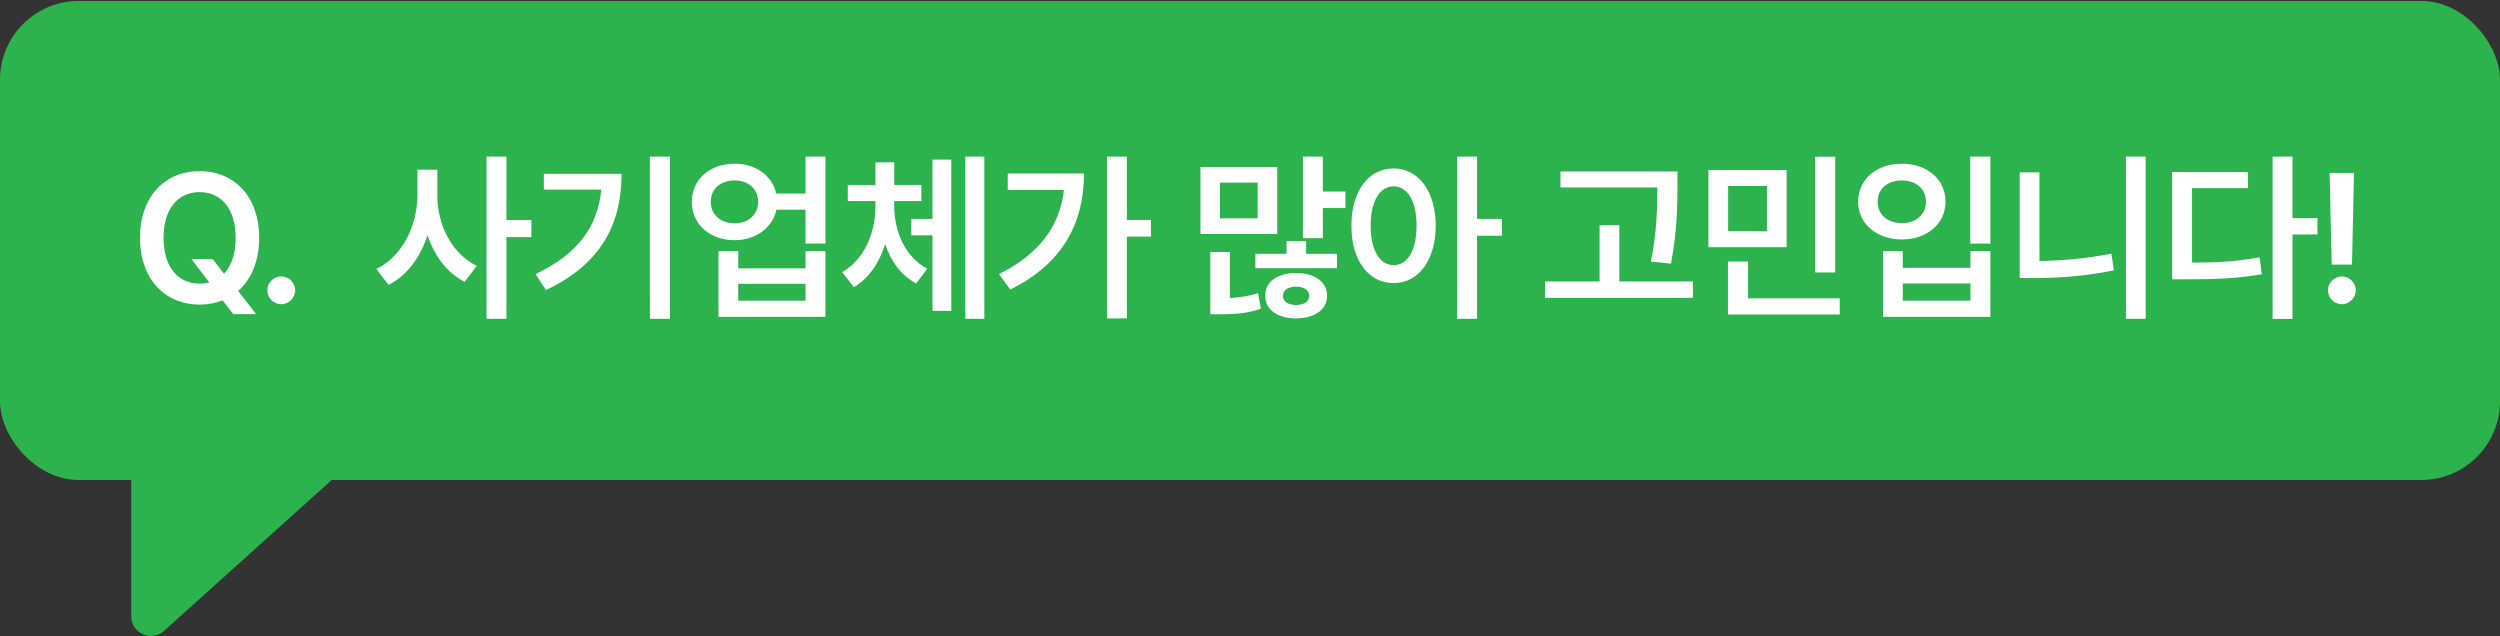 <svg width="381" height="97" viewBox="0 0 381 97" fill="none" xmlns="http://www.w3.org/2000/svg">
<rect x="0" y="0" width="381" height="97" fill="#333333" stroke="none"/>
<rect y="0.148" width="381" height="73" rx="12" fill="#2CB34D"/>
<path d="M29.188 39.503H32.441L34.137 41.718C35.244 40.542 35.914 38.697 35.914 36.249C35.914 31.738 33.645 29.277 30.418 29.277C27.191 29.277 24.922 31.738 24.922 36.249C24.922 40.761 27.191 43.222 30.418 43.222C30.938 43.222 31.43 43.154 31.895 43.031L29.188 39.503ZM39.496 36.249C39.496 39.845 38.266 42.607 36.297 44.343L39.031 47.87H35.559L33.918 45.765C32.852 46.202 31.676 46.421 30.418 46.421C25.223 46.421 21.34 42.62 21.34 36.249C21.34 29.851 25.223 26.077 30.418 26.077C35.613 26.077 39.496 29.851 39.496 36.249ZM42.874 46.367C41.698 46.367 40.741 45.409 40.741 44.234C40.741 43.085 41.698 42.128 42.874 42.128C43.995 42.128 44.979 43.085 44.979 44.234C44.979 45.409 43.995 46.367 42.874 46.367Z" fill="white"/>
<path d="M66.652 29.796C66.625 34.199 68.84 38.683 72.668 40.515L70.809 42.949C68.129 41.595 66.201 38.984 65.148 35.839C64.068 39.202 62.045 41.992 59.215 43.413L57.355 40.98C61.32 39.093 63.59 34.362 63.617 29.796V25.859H66.652V29.796ZM77.18 23.863V33.542H80.981V36.14H77.18V48.581H74.144V23.863H77.18ZM102.104 23.863V48.581H99.042V23.863H102.104ZM94.721 26.488C94.721 33.843 91.877 40.105 83.21 44.206L81.624 41.773C88.09 38.697 91.098 34.513 91.631 28.894H82.881V26.488H94.721ZM111.962 24.956C115.161 24.929 117.677 26.775 118.306 29.495H122.763V23.863H125.798V37.124H122.763V31.956H118.333C117.718 34.732 115.175 36.605 111.962 36.605C108.161 36.605 105.427 34.171 105.427 30.753C105.427 27.39 108.161 24.929 111.962 24.956ZM111.962 27.499C109.829 27.499 108.325 28.757 108.325 30.753C108.325 32.722 109.829 34.034 111.962 34.034C114.04 34.034 115.517 32.722 115.544 30.753C115.517 28.757 114.04 27.499 111.962 27.499ZM112.509 38.273V40.898H122.763V38.273H125.798V48.281H109.501V38.273H112.509ZM112.509 45.82H122.763V43.249H112.509V45.82ZM136.285 31.409C136.285 35.237 137.871 39.093 141.316 40.952L139.621 43.195C137.324 41.978 135.765 39.804 134.89 37.206C134.015 40.009 132.457 42.402 130.132 43.769L128.355 41.472C131.855 39.449 133.414 35.32 133.414 31.409V30.644H129.203V28.183H133.414V24.738H136.285V28.183H140.414V30.644H136.285V31.409ZM150.011 23.863V48.581H147.113V23.863H150.011ZM144.98 24.327V47.378H142.109V35.867H138.882V33.351H142.109V24.327H144.98ZM171.737 23.863V33.515H175.401V36.058H171.737V48.527H168.701V23.863H171.737ZM165.201 26.433C165.201 33.706 162.194 40.077 153.963 44.124L152.24 41.773C158.256 38.779 161.51 34.568 162.139 28.948H153.58V26.433H165.201ZM201.597 23.863V29.195H205.042V31.71H201.597V36.304H198.562V23.863H201.597ZM194.652 25.448V35.648H182.949V25.448H194.652ZM185.929 27.827V33.269H191.671V27.827H185.929ZM187.433 38.409V45.409C188.855 45.341 190.318 45.136 191.726 44.671L192.163 47.05C189.976 47.816 187.87 47.898 185.765 47.898H184.452V38.409H187.433ZM203.757 38.683V40.87H191.316V38.683H196.074V36.742H199.054V38.683H203.757ZM197.523 41.609C200.312 41.609 202.253 42.921 202.253 45.081C202.253 47.187 200.312 48.527 197.523 48.527C194.706 48.527 192.792 47.187 192.82 45.081C192.792 42.921 194.706 41.609 197.523 41.609ZM197.523 43.687C196.347 43.687 195.499 44.179 195.527 45.081C195.499 45.984 196.347 46.476 197.523 46.476C198.671 46.476 199.519 45.984 199.519 45.081C199.519 44.179 198.671 43.687 197.523 43.687ZM212.385 25.667C216.103 25.667 218.783 29.058 218.81 34.39C218.783 39.777 216.103 43.14 212.385 43.14C208.639 43.14 205.932 39.777 205.959 34.39C205.932 29.058 208.639 25.667 212.385 25.667ZM212.385 28.402C210.307 28.402 208.885 30.616 208.885 34.39C208.885 38.191 210.307 40.406 212.385 40.406C214.49 40.406 215.885 38.191 215.885 34.39C215.885 30.616 214.49 28.402 212.385 28.402ZM225.1 23.863V33.351H228.9V35.921H225.1V48.581H222.064V23.863H225.1ZM255.644 26.132V28.511C255.616 31.573 255.616 35.019 254.659 40.187L251.597 39.859C252.554 35.046 252.554 31.532 252.581 28.566H237.815V26.132H255.644ZM257.995 42.894V45.382H235.464V42.894H243.776V34.308H246.784V42.894H257.995ZM272.283 25.913V37.671H260.361V25.913H272.283ZM263.369 28.347V35.237H269.275V28.347H263.369ZM279.693 23.89V41.527H276.63V23.89H279.693ZM280.377 45.464V47.925H263.341V39.859H266.404V45.464H280.377ZM303.332 23.863V37.124H300.27V23.863H303.332ZM289.988 38.273V40.816H300.297V38.273H303.332V48.281H286.981V38.273H289.988ZM289.988 45.82H300.297V43.195H289.988V45.82ZM289.852 24.956C293.652 24.929 296.496 27.308 296.496 30.753C296.496 34.117 293.652 36.495 289.852 36.495C286.024 36.495 283.18 34.117 283.18 30.753C283.18 27.308 286.024 24.929 289.852 24.956ZM289.852 27.499C287.692 27.499 286.133 28.757 286.16 30.753C286.133 32.722 287.692 33.98 289.852 34.007C291.985 33.98 293.516 32.722 293.516 30.753C293.516 28.757 291.985 27.499 289.852 27.499ZM326.999 23.863V48.581H323.991V23.863H326.999ZM310.811 26.269V39.777C314.284 39.722 317.975 39.407 321.776 38.656L322.159 41.199C317.811 42.101 313.764 42.374 309.936 42.374H307.803V26.269H310.811ZM349.38 23.863V33.242H353.181V35.73H349.38V48.609H346.345V23.863H349.38ZM342.599 26.214V28.675H334.068V40.023C337.909 40.023 340.945 39.831 344.349 39.23L344.704 41.8C340.876 42.456 337.54 42.566 333.083 42.566H331.033V26.214H342.599ZM358.746 26.351L358.445 40.324H355.355L355.027 26.351H358.746ZM356.914 46.367C355.738 46.367 354.781 45.409 354.781 44.234C354.781 43.085 355.738 42.128 356.914 42.128C358.035 42.128 359.019 43.085 359.019 44.234C359.019 45.409 358.035 46.367 356.914 46.367Z" fill="white"/>
<path d="M20 93.912V67.648C20 65.991 21.343 64.648 23 64.648H52.182C54.932 64.648 56.233 68.038 54.189 69.878L25.007 96.141C23.076 97.879 20 96.509 20 93.912Z" fill="#2CB34D"/>
</svg>
